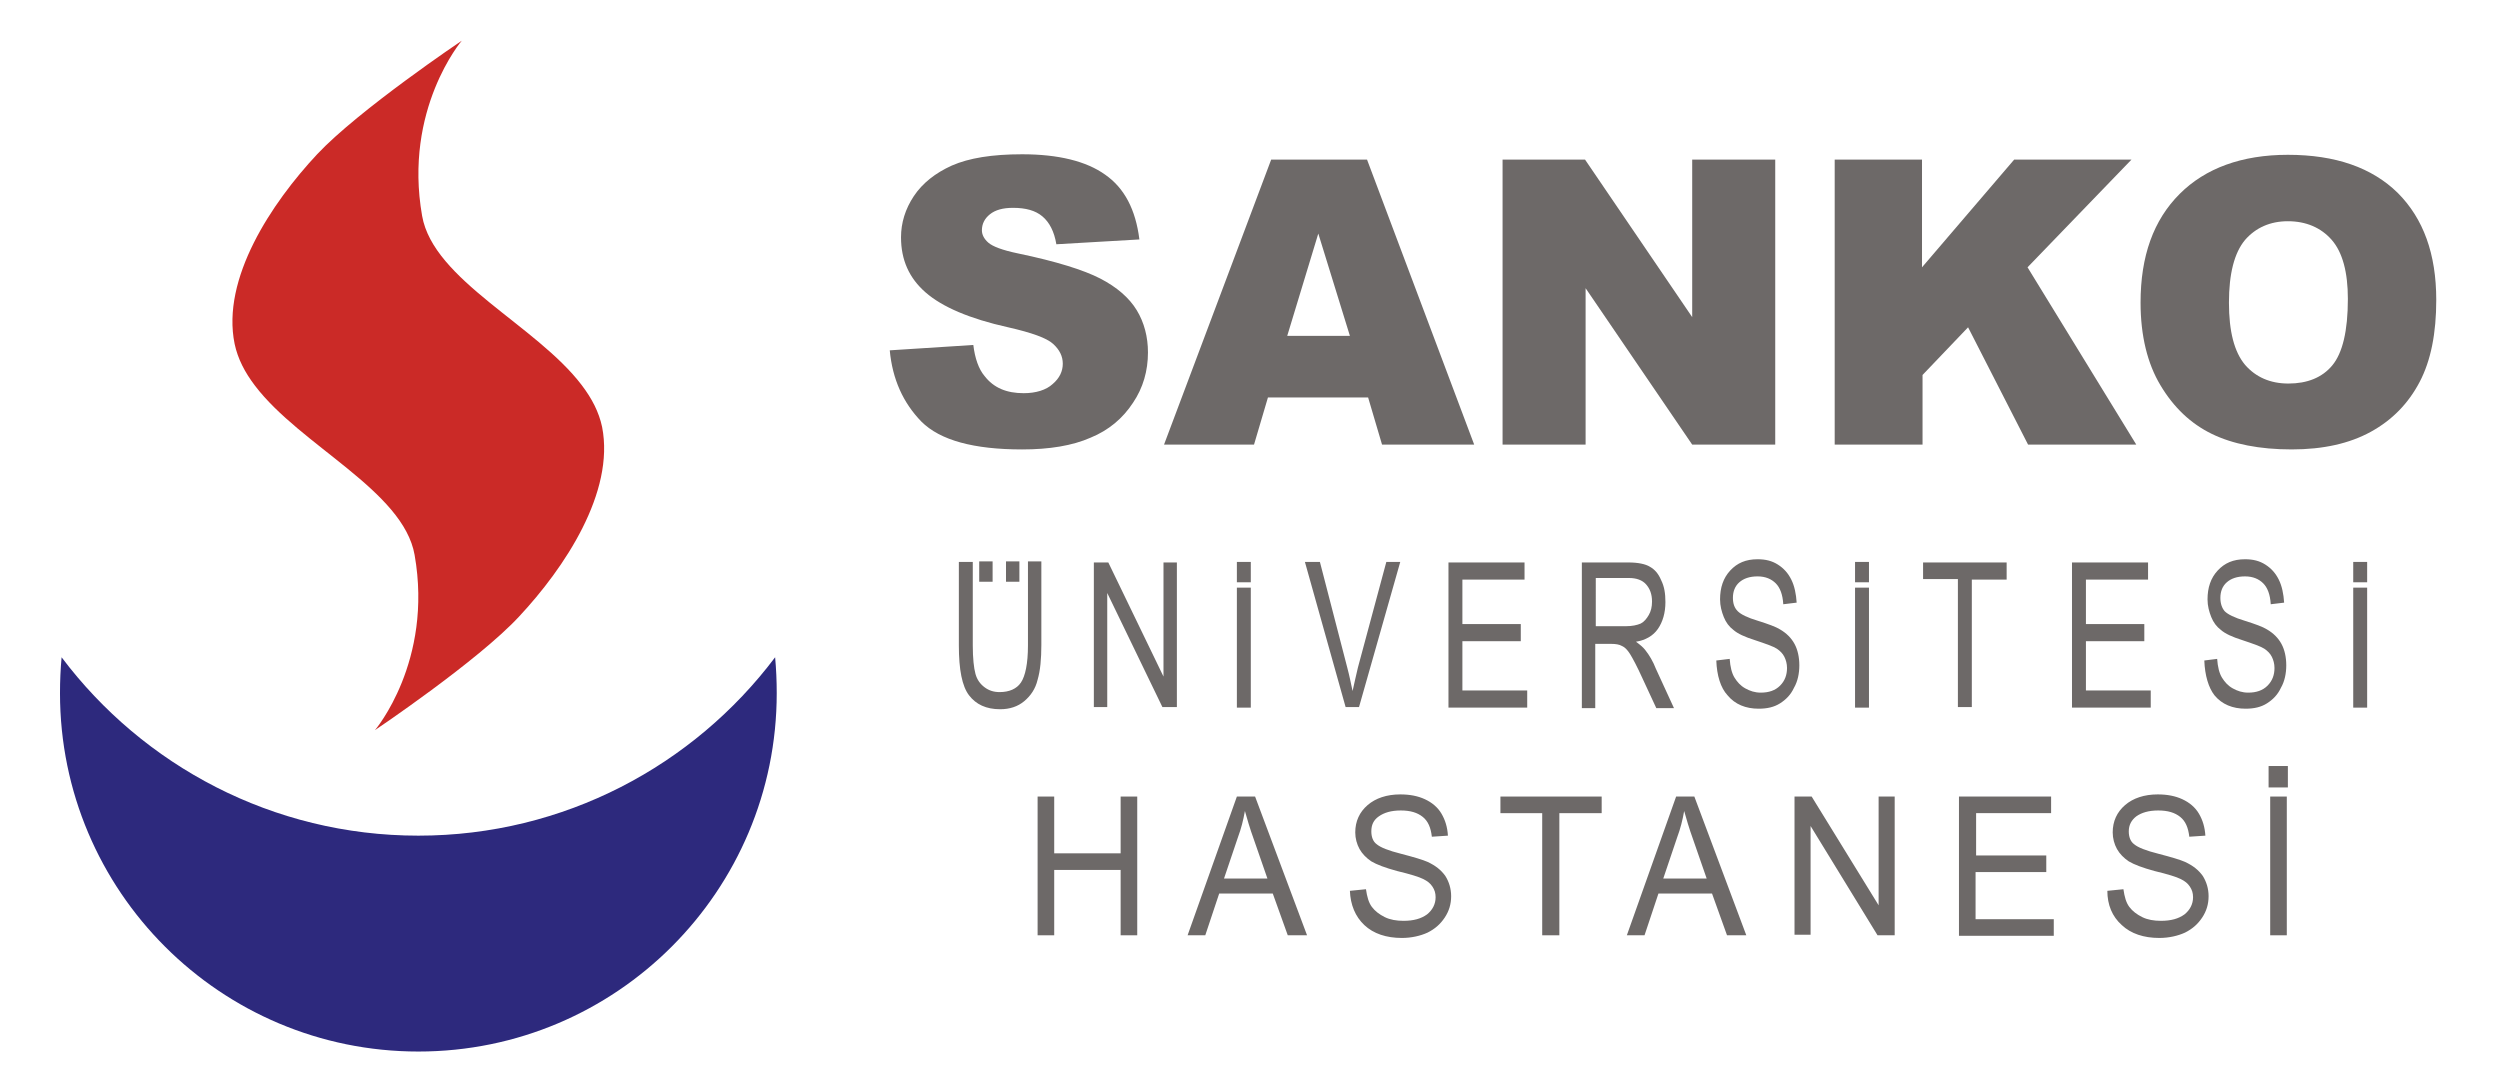 <?xml version="1.0" encoding="utf-8"?>
<!-- Generator: Adobe Illustrator 25.0.1, SVG Export Plug-In . SVG Version: 6.00 Build 0)  -->
<svg version="1.1" id="Layer_1" xmlns="http://www.w3.org/2000/svg" xmlns:xlink="http://www.w3.org/1999/xlink" x="0px" y="0px"
	 viewBox="0 0 466.7 199.8" style="enable-background:new 0 0 466.7 199.8;" xml:space="preserve">
<style type="text/css">
	.st0{fill:#6D6968;}
	.st1{fill:#2D297D;}
	.st2{fill:#CB2A27;}
</style>
<g>
	<g>
		<path class="st0" d="M340.1-350.4l18.3-1.1c0.4,3,1.2,5.2,2.4,6.8c2,2.5,4.8,3.8,8.5,3.8c2.7,0,4.9-0.6,6.3-1.9
			c1.5-1.3,2.2-2.8,2.2-4.5c0-1.6-0.7-3.1-2.1-4.3c-1.4-1.3-4.7-2.5-9.8-3.6c-8.4-1.9-14.4-4.4-18-7.5c-3.6-3.1-5.4-7.1-5.4-12
			c0-3.2,0.9-6.2,2.8-9.1c1.8-2.8,4.6-5.1,8.4-6.7c3.7-1.6,8.8-2.4,15.3-2.4c7.9,0,14,1.5,18.2,4.4c4.2,3,6.7,7.7,7.4,14.1
			l-18.1,1.1c-0.5-2.8-1.5-4.8-3-6.1c-1.5-1.3-3.7-1.9-6.4-1.9c-2.2,0-3.9,0.5-5,1.4c-1.1,0.9-1.7,2.1-1.7,3.5c0,1,0.5,1.9,1.4,2.7
			c0.9,0.8,3.1,1.6,6.4,2.3c8.4,1.8,14.4,3.6,18,5.5c3.6,1.9,6.3,4.2,7.9,6.9c1.7,2.7,2.5,5.8,2.5,9.2c0,4-1.1,7.7-3.3,11
			c-2.2,3.4-5.3,5.9-9.2,7.7c-4,1.7-9,2.6-15,2.6c-10.6,0-17.9-2-22-6.1C343-339,340.7-344.1,340.1-350.4z"/>
		<path class="st0" d="M444.5-340.1h-21.8l-3,10.3H400l23.4-62.2h21l23.4,62.2h-20.1L444.5-340.1z M440.5-353.5l-6.9-22.4l-6.8,22.4
			H440.5z"/>
		<path class="st0" d="M473.9-392h17.9l23.4,34.4V-392h18.1v62.2h-18.1L492-364v34.1h-18.1V-392z"/>
		<path class="st0" d="M546.2-392h19.2v23.5l20.1-23.5h25.6l-22.7,23.5l23.7,38.7h-23.7l-13.1-25.6l-9.9,10.4v15.2h-19.2V-392z"/>
		<path class="st0" d="M613.1-360.9c0-10.2,2.8-18.1,8.5-23.7c5.7-5.7,13.5-8.5,23.6-8.5c10.4,0,18.3,2.8,23.9,8.3
			c5.6,5.6,8.4,13.3,8.4,23.4c0,7.3-1.2,13.2-3.7,17.9c-2.4,4.7-6,8.3-10.6,10.9c-4.6,2.6-10.4,3.9-17.3,3.9c-7,0-12.8-1.1-17.4-3.4
			c-4.6-2.2-8.3-5.8-11.2-10.6C614.6-347.6,613.1-353.6,613.1-360.9z M632.3-360.8c0,6.3,1.2,10.8,3.5,13.5c2.3,2.7,5.5,4.1,9.5,4.1
			c4.1,0,7.3-1.3,9.6-4c2.3-2.7,3.4-7.5,3.4-14.5c0-5.9-1.2-10.1-3.5-12.8c-2.4-2.7-5.6-4-9.6-4c-3.9,0-7,1.4-9.3,4.1
			C633.5-371.7,632.3-367.1,632.3-360.8z"/>
	</g>
	<g>
		<g>
			<path class="st0" d="M370.1-304.4h3v18.3c0,3.1-0.3,5.6-0.8,7.5c-0.5,2-1.5,3.5-2.9,4.7c-1.4,1.1-3.2,1.7-5.3,1.7
				c-3,0-5.3-1-6.8-3.1c-1.5-2-2.3-5.7-2.3-10.8v-18.3h3v18.3c0,2.9,0.2,4.9,0.6,6.2c0.4,1.3,1,2.3,1.9,2.9c0.9,0.7,2,1,3.3,1
				c2.2,0,3.7-0.7,4.7-2.1c1-1.4,1.5-4.1,1.5-8.1V-304.4z"/>
			<rect x="359.6" y="-304.4" class="st0" width="2.9" height="4.4"/>
			<rect x="365.4" y="-304.4" class="st0" width="2.9" height="4.4"/>
		</g>
		<path class="st0" d="M384.6-272.6v-31.7h3.1l12.1,24.9v-24.9h2.9v31.7h-3.1l-12-24.9v24.9H384.6z"/>
		<g>
			<rect x="415.9" y="-304.2" class="st0" width="3" height="4.5"/>
			<rect x="415.9" y="-298.6" class="st0" width="3" height="26.1"/>
		</g>
		<g>
			<rect x="550.7" y="-304.3" class="st0" width="3" height="4.5"/>
			<rect x="550.7" y="-298.7" class="st0" width="3" height="26.1"/>
		</g>
		<g>
			<rect x="659.5" y="-304.3" class="st0" width="3" height="4.5"/>
			<rect x="659.5" y="-298.7" class="st0" width="3" height="26.1"/>
		</g>
		<path class="st0" d="M439.5-272.6l-8.9-31.7h3.3l6,23c0.5,1.8,0.9,3.5,1.2,5.2c0.4-1.7,0.8-3.5,1.2-5.2l6.2-23h3.1l-9,31.7H439.5z
			"/>
		<path class="st0" d="M462.1-272.6v-31.7h16.6v3.7h-13.6v9.7h12.7v3.7h-12.7v10.8h14.1v3.7H462.1z"/>
		<path class="st0" d="M491.2-272.6v-31.7h10.2c2.1,0,3.7,0.3,4.7,0.9c1,0.6,1.8,1.6,2.5,2.9c0.6,1.4,1,3,1,4.8
			c0,2.4-0.6,4.3-1.7,5.8c-1.1,1.5-2.7,2.4-4.8,2.8c0.9,0.6,1.5,1.2,1.9,1.8c0.9,1.2,1.7,2.6,2.4,4l4,8.6h-3.8l-3.1-6.6
			c-1.2-2.6-2.1-4.3-2.7-5.2c-0.6-0.9-1.2-1.5-1.8-1.8c-0.6-0.3-1.4-0.5-2.4-0.5h-3.5v14.1H491.2z M494.2-290.2h6.5
			c1.4,0,2.5-0.2,3.2-0.6c0.7-0.4,1.3-1,1.8-1.8c0.4-0.8,0.6-1.8,0.6-2.9c0-1.6-0.4-2.9-1.2-3.8c-0.8-0.9-2.1-1.4-3.7-1.4h-7.3
			V-290.2z"/>
		<path class="st0" d="M520.5-282.7l2.9-0.3c0.2,1.7,0.5,3.1,1,4.1c0.5,1,1.3,1.8,2.3,2.3c1,0.6,2.1,0.9,3.4,0.9
			c1.8,0,3.2-0.5,4.2-1.5c1-1,1.5-2.3,1.5-3.9c0-0.9-0.2-1.7-0.5-2.4c-0.4-0.7-0.9-1.3-1.6-1.7c-0.7-0.4-2.3-1.1-4.7-1.9
			c-2.2-0.7-3.7-1.5-4.6-2.2c-0.9-0.7-1.6-1.7-2.1-2.8c-0.5-1.1-0.8-2.4-0.8-3.8c0-2.6,0.7-4.7,2.2-6.3c1.5-1.6,3.4-2.4,5.9-2.4
			c1.7,0,3.2,0.4,4.5,1.1c1.3,0.8,2.3,1.9,3,3.3c0.7,1.4,1.1,3.1,1.1,5l-2.9,0.3c-0.1-2.1-0.7-3.6-1.6-4.6c-0.9-1-2.2-1.5-3.9-1.5
			c-1.7,0-3,0.4-3.9,1.3c-0.9,0.9-1.4,2-1.4,3.4c0,1.3,0.3,2.3,1,3c0.7,0.7,2.2,1.4,4.5,2.1c2.3,0.7,3.9,1.3,4.8,1.8
			c1.4,0.8,2.5,1.9,3.2,3.2c0.7,1.3,1.1,2.9,1.1,4.7c0,1.8-0.4,3.5-1.1,4.9c-0.8,1.5-1.8,2.6-3.1,3.4c-1.3,0.8-2.8,1.2-4.7,1.2
			c-2.8,0-5.1-1-6.8-2.9C521.5-276.8,520.6-279.5,520.5-282.7z"/>
		<path class="st0" d="M573.3-272.6v-27.9h-7.6v-3.7h18.2v3.7h-7.6v27.9H573.3z"/>
		<path class="st0" d="M598.1-272.6v-31.7h16.6v3.7h-13.6v9.7h12.7v3.7h-12.7v10.8h14.1v3.7H598.1z"/>
		<path class="st0" d="M627-282.7l2.9-0.3c0.2,1.7,0.5,3.1,1,4.1c0.5,1,1.3,1.8,2.3,2.3c1,0.6,2.1,0.9,3.4,0.9
			c1.8,0,3.2-0.5,4.2-1.5c1-1,1.5-2.3,1.5-3.9c0-0.9-0.2-1.7-0.5-2.4c-0.4-0.7-0.9-1.3-1.6-1.7c-0.7-0.4-2.3-1.1-4.7-1.9
			c-2.2-0.7-3.7-1.5-4.6-2.2c-0.9-0.7-1.6-1.7-2.1-2.8c-0.5-1.1-0.8-2.4-0.8-3.8c0-2.6,0.7-4.7,2.2-6.3c1.5-1.6,3.4-2.4,5.9-2.4
			c1.7,0,3.2,0.4,4.5,1.1c1.3,0.8,2.3,1.9,3,3.3c0.7,1.4,1.1,3.1,1.1,5l-2.9,0.3c-0.2-2.1-0.7-3.6-1.6-4.6c-0.9-1-2.2-1.5-3.9-1.5
			c-1.7,0-3,0.4-3.9,1.3c-0.9,0.9-1.4,2-1.4,3.4c0,1.3,0.3,2.3,1,3c0.7,0.7,2.2,1.4,4.5,2.1c2.3,0.7,3.9,1.3,4.8,1.8
			c1.4,0.8,2.5,1.9,3.2,3.2c0.7,1.3,1.1,2.9,1.1,4.7c0,1.8-0.4,3.5-1.1,4.9c-0.7,1.5-1.8,2.6-3.1,3.4c-1.3,0.8-2.8,1.2-4.7,1.2
			c-2.8,0-5.1-1-6.8-2.9C628-276.8,627.1-279.5,627-282.7z"/>
	</g>
</g>
<g>
	<g>
		<g>
			<g>
				<path class="st1" d="M78.1,156c-27.2,0-51.4-13.1-66.6-33.3c-0.2,2.2-0.3,4.4-0.3,6.7c0,37,30,66.9,66.9,66.9
					c37,0,66.9-30,66.9-66.9c0-2.3-0.1-4.5-0.3-6.7C129.5,142.9,105.3,156,78.1,156z"/>
			</g>
		</g>
		<path class="st2" d="M59.2,28.8C50.7,37.9,41.3,52,43.8,64.2c0.6,2.8,1.9,5.3,3.8,7.8h0c8.5,11.2,27.7,19.6,29.8,31.6
			c3.5,19.9-7.4,32.7-7.4,32.7s19.2-12.9,26.9-21.2c8.5-9.1,17.9-23.2,15.5-35.4c-0.6-2.8-1.9-5.3-3.8-7.8h0
			c-8.5-11.2-27.7-19.6-29.8-31.6c-3.5-19.9,7.4-32.7,7.4-32.7S67,20.5,59.2,28.8z"/>
	</g>
	<g>
		<path class="st0" d="M193.7,174.6v-25.9h3.1v10.6h12.4v-10.6h3.1v25.9h-3.1v-12.2h-12.4v12.2H193.7z"/>
		<path class="st0" d="M221.7,174.6l9.2-25.9h3.4l9.7,25.9h-3.6l-2.8-7.8h-10l-2.6,7.8H221.7z M228.5,164h8.1l-2.5-7.2
			c-0.8-2.2-1.3-4-1.7-5.4c-0.3,1.7-0.7,3.3-1.3,4.9L228.5,164z"/>
		<path class="st0" d="M252,166.3l3-0.3c0.2,1.4,0.5,2.5,1.1,3.3c0.6,0.8,1.4,1.4,2.4,1.9c1,0.5,2.2,0.7,3.5,0.7
			c1.9,0,3.3-0.4,4.4-1.2c1-0.8,1.6-1.9,1.6-3.2c0-0.8-0.2-1.4-0.6-2c-0.4-0.6-0.9-1-1.7-1.4c-0.8-0.4-2.4-0.9-4.9-1.5
			c-2.2-0.6-3.8-1.2-4.8-1.8c-0.9-0.6-1.7-1.4-2.2-2.3c-0.5-0.9-0.8-2-0.8-3.1c0-2.1,0.8-3.8,2.3-5.1c1.5-1.3,3.6-2,6.1-2
			c1.8,0,3.3,0.3,4.6,0.9s2.4,1.5,3.1,2.7c0.7,1.2,1.1,2.5,1.2,4.1l-3,0.2c-0.2-1.7-0.7-2.9-1.7-3.7c-1-0.8-2.3-1.2-4.1-1.2
			c-1.8,0-3.1,0.4-4.1,1.1s-1.4,1.6-1.4,2.8c0,1,0.3,1.9,1,2.4c0.7,0.6,2.2,1.2,4.6,1.8c2.3,0.6,4,1.1,4.9,1.5
			c1.5,0.7,2.5,1.5,3.3,2.6c0.7,1.1,1.1,2.4,1.1,3.8c0,1.5-0.4,2.8-1.2,4c-0.8,1.2-1.8,2.1-3.2,2.8c-1.3,0.6-3,1-4.8,1
			c-2.9,0-5.3-0.8-7-2.4C253,171.1,252.1,168.9,252,166.3z"/>
		<path class="st0" d="M287.9,174.6v-22.8h-7.8v-3.1H299v3.1h-7.9v22.8H287.9z"/>
		<path class="st0" d="M303.7,174.6l9.2-25.9h3.4l9.7,25.9h-3.6l-2.8-7.8h-10l-2.6,7.8H303.7z M310.5,164h8.1l-2.5-7.2
			c-0.8-2.2-1.3-4-1.7-5.4c-0.3,1.7-0.7,3.3-1.3,4.9L310.5,164z"/>
		<path class="st0" d="M335,174.6v-25.9h3.2l12.5,20.3v-20.3h3v25.9h-3.2L338,154.2v20.3H335z"/>
		<path class="st0" d="M365.7,174.6v-25.9h17.2v3.1h-14v7.9H382v3.1h-13.2v8.8h14.6v3.1H365.7z"/>
		<path class="st0" d="M393.4,166.3l3-0.3c0.2,1.4,0.5,2.5,1.1,3.3c0.6,0.8,1.4,1.4,2.4,1.9c1,0.5,2.2,0.7,3.5,0.7
			c1.9,0,3.3-0.4,4.4-1.2c1-0.8,1.6-1.9,1.6-3.2c0-0.8-0.2-1.4-0.6-2c-0.4-0.6-0.9-1-1.7-1.4c-0.8-0.4-2.4-0.9-4.9-1.5
			c-2.2-0.6-3.8-1.2-4.8-1.8c-0.9-0.6-1.7-1.4-2.2-2.3c-0.5-0.9-0.8-2-0.8-3.1c0-2.1,0.8-3.8,2.3-5.1c1.5-1.3,3.6-2,6.1-2
			c1.8,0,3.3,0.3,4.6,0.9s2.4,1.5,3.1,2.7c0.7,1.2,1.1,2.5,1.2,4.1l-3,0.2c-0.2-1.7-0.7-2.9-1.7-3.7c-1-0.8-2.3-1.2-4.1-1.2
			c-1.8,0-3.1,0.4-4.1,1.1c-0.9,0.7-1.4,1.6-1.4,2.8c0,1,0.3,1.9,1,2.4c0.7,0.6,2.2,1.2,4.6,1.8c2.3,0.6,4,1.1,4.9,1.5
			c1.5,0.7,2.5,1.5,3.3,2.6c0.7,1.1,1.1,2.4,1.1,3.8c0,1.5-0.4,2.8-1.2,4c-0.8,1.2-1.8,2.1-3.2,2.8c-1.3,0.6-3,1-4.8,1
			c-2.9,0-5.3-0.8-7-2.4C394.3,171.1,393.4,168.9,393.4,166.3z"/>
		<path class="st0" d="M423.5,147v-4h3.6v4H423.5z M423.8,174.6v-25.9h3.1v25.9H423.8z"/>
		<g>
			<path class="st0" d="M166.1,65.4l15.6-1c0.3,2.5,1,4.5,2.1,5.8c1.7,2.2,4.1,3.2,7.3,3.2c2.3,0,4.2-0.6,5.4-1.7
				c1.3-1.1,1.9-2.4,1.9-3.8c0-1.4-0.6-2.6-1.8-3.7c-1.2-1.1-4-2.1-8.4-3.1c-7.2-1.6-12.3-3.8-15.4-6.5c-3.1-2.7-4.6-6.1-4.6-10.3
				c0-2.7,0.8-5.3,2.4-7.7c1.6-2.4,4-4.3,7.1-5.7c3.2-1.4,7.5-2.1,13.1-2.1c6.8,0,12,1.3,15.5,3.8c3.6,2.5,5.7,6.5,6.4,12.1
				l-15.5,0.9c-0.4-2.4-1.3-4.1-2.6-5.2c-1.3-1.1-3.1-1.6-5.5-1.6c-1.9,0-3.3,0.4-4.3,1.2c-1,0.8-1.5,1.8-1.5,3
				c0,0.8,0.4,1.6,1.2,2.3c0.8,0.7,2.6,1.4,5.5,2c7.2,1.5,12.3,3.1,15.4,4.7c3.1,1.6,5.4,3.6,6.8,5.9c1.4,2.3,2.1,5,2.1,7.9
				c0,3.4-0.9,6.6-2.8,9.4c-1.9,2.9-4.5,5.1-7.9,6.5c-3.4,1.5-7.7,2.2-12.8,2.2c-9,0-15.3-1.7-18.8-5.2
				C168.6,75.2,166.6,70.8,166.1,65.4z"/>
			<path class="st0" d="M255.4,74.2h-18.7l-2.6,8.8h-16.8l20-53.2h17.9l20,53.2H258L255.4,74.2z M252,62.7l-5.9-19.1l-5.8,19.1H252z
				"/>
			<path class="st0" d="M280.6,29.8h15.3l20,29.4V29.8h15.5V83h-15.5L296,53.8V83h-15.5V29.8z"/>
			<path class="st0" d="M342.4,29.8h16.4v20.1l17.2-20.1h21.9l-19.4,20.1L398.8,83h-20.2l-11.2-21.9l-8.5,8.9v13h-16.4V29.8z"/>
			<path class="st0" d="M399.6,56.5c0-8.7,2.4-15.4,7.3-20.3c4.8-4.8,11.6-7.3,20.2-7.3c8.9,0,15.7,2.4,20.5,7.1
				c4.8,4.8,7.2,11.4,7.2,20c0,6.2-1,11.3-3.1,15.3c-2.1,4-5.1,7.1-9.1,9.3c-4,2.2-8.9,3.3-14.8,3.3c-6,0-11-1-14.9-2.9
				c-3.9-1.9-7.1-4.9-9.6-9.1C400.9,67.9,399.6,62.7,399.6,56.5z M416.1,56.5c0,5.4,1,9.2,3,11.6c2,2.3,4.7,3.5,8.1,3.5
				c3.5,0,6.3-1.1,8.2-3.4c1.9-2.3,2.9-6.4,2.9-12.4c0-5-1-8.7-3-11c-2-2.3-4.8-3.5-8.2-3.5c-3.3,0-6,1.2-8,3.5
				C417.1,47.2,416.1,51.1,416.1,56.5z"/>
		</g>
		<g>
			<g>
				<path class="st0" d="M191.8,104.8h2.6v15.6c0,2.6-0.2,4.8-0.7,6.5c-0.4,1.7-1.3,3-2.5,4c-1.2,1-2.7,1.5-4.5,1.5
					c-2.6,0-4.5-0.9-5.8-2.6c-1.3-1.7-1.9-4.8-1.9-9.3v-15.6h2.6v15.6c0,2.4,0.2,4.2,0.5,5.3c0.3,1.1,0.9,1.9,1.7,2.5
					c0.8,0.6,1.7,0.9,2.8,0.9c1.8,0,3.2-0.6,4-1.8c0.8-1.2,1.3-3.5,1.3-6.9V104.8z"/>
				<rect x="182.8" y="104.8" class="st0" width="2.5" height="3.8"/>
				<rect x="187.8" y="104.8" class="st0" width="2.5" height="3.8"/>
			</g>
			<path class="st0" d="M204.2,132V105h2.7l10.3,21.3V105h2.5V132H217l-10.3-21.3V132H204.2z"/>
			<g>
				<rect x="230.9" y="104.9" class="st0" width="2.6" height="3.8"/>
				<rect x="230.9" y="109.7" class="st0" width="2.6" height="22.4"/>
			</g>
			<g>
				<rect x="346.3" y="104.9" class="st0" width="2.6" height="3.8"/>
				<rect x="346.3" y="109.7" class="st0" width="2.6" height="22.4"/>
			</g>
			<g>
				<rect x="439.3" y="104.9" class="st0" width="2.6" height="3.8"/>
				<rect x="439.3" y="109.7" class="st0" width="2.6" height="22.4"/>
			</g>
			<path class="st0" d="M251.2,132l-7.6-27.1h2.8l5.1,19.7c0.4,1.5,0.7,3,1,4.4c0.3-1.5,0.7-3,1-4.4l5.3-19.7h2.6l-7.7,27.1H251.2z"
				/>
			<path class="st0" d="M270.4,132V105h14.2v3.2H273v8.3h10.9v3.2H273v9.2h12.1v3.2H270.4z"/>
			<path class="st0" d="M295.3,132V105h8.7c1.8,0,3.2,0.3,4,0.8c0.9,0.5,1.6,1.3,2.1,2.5c0.6,1.2,0.8,2.5,0.8,4.1c0,2-0.5,3.7-1.4,5
				c-0.9,1.3-2.3,2.1-4.1,2.4c0.7,0.5,1.3,1,1.7,1.5c0.8,1,1.5,2.2,2,3.5l3.4,7.4h-3.3l-2.6-5.6c-1-2.2-1.8-3.7-2.3-4.5
				c-0.5-0.8-1-1.3-1.5-1.5c-0.5-0.3-1.2-0.4-2-0.4h-3v12H295.3z M297.9,116.9h5.6c1.2,0,2.1-0.2,2.8-0.5c0.6-0.3,1.1-0.9,1.5-1.6
				c0.4-0.7,0.6-1.5,0.6-2.5c0-1.4-0.4-2.4-1.1-3.2c-0.7-0.8-1.8-1.2-3.2-1.2h-6.2V116.9z"/>
			<path class="st0" d="M320.4,123.3l2.5-0.3c0.1,1.5,0.4,2.7,0.9,3.5c0.5,0.8,1.1,1.5,2,2c0.9,0.5,1.8,0.8,2.9,0.8
				c1.5,0,2.7-0.4,3.6-1.3c0.9-0.9,1.3-2,1.3-3.3c0-0.8-0.2-1.5-0.5-2.1c-0.3-0.6-0.8-1.1-1.4-1.5c-0.6-0.4-2-0.9-4.1-1.6
				c-1.9-0.6-3.2-1.2-4-1.9c-0.8-0.6-1.4-1.4-1.8-2.4c-0.4-1-0.7-2.1-0.7-3.3c0-2.2,0.6-4,1.9-5.4c1.3-1.4,2.9-2.1,5.1-2.1
				c1.5,0,2.7,0.3,3.8,1c1.1,0.7,1.9,1.6,2.5,2.8c0.6,1.2,0.9,2.7,1,4.3l-2.5,0.3c-0.1-1.8-0.6-3.1-1.4-3.9
				c-0.8-0.8-1.9-1.3-3.4-1.3c-1.5,0-2.6,0.4-3.4,1.1c-0.8,0.7-1.2,1.7-1.2,2.9c0,1.1,0.3,1.9,0.9,2.5c0.6,0.6,1.8,1.2,3.8,1.8
				c1.9,0.6,3.3,1.1,4.1,1.6c1.2,0.7,2.1,1.6,2.7,2.7c0.6,1.1,0.9,2.5,0.9,4c0,1.5-0.3,3-1,4.2c-0.6,1.3-1.5,2.2-2.6,2.9
				c-1.1,0.7-2.4,1-4,1c-2.4,0-4.4-0.8-5.8-2.5C321.2,128.4,320.5,126.1,320.4,123.3z"/>
			<path class="st0" d="M365.5,132v-23.9h-6.5V105h15.6v3.2h-6.5V132H365.5z"/>
			<path class="st0" d="M386.8,132V105H401v3.2h-11.6v8.3h10.9v3.2h-10.9v9.2h12.1v3.2H386.8z"/>
			<path class="st0" d="M411.5,123.3l2.4-0.3c0.1,1.5,0.4,2.7,0.9,3.5c0.5,0.8,1.1,1.5,2,2c0.9,0.5,1.8,0.8,2.9,0.8
				c1.5,0,2.7-0.4,3.6-1.3c0.9-0.9,1.3-2,1.3-3.3c0-0.8-0.2-1.5-0.5-2.1c-0.3-0.6-0.8-1.1-1.4-1.5c-0.6-0.4-2-0.9-4.1-1.6
				c-1.9-0.6-3.2-1.2-4-1.9c-0.8-0.6-1.4-1.4-1.8-2.4c-0.4-1-0.7-2.1-0.7-3.3c0-2.2,0.6-4,1.9-5.4c1.3-1.4,2.9-2.1,5.1-2.1
				c1.5,0,2.7,0.3,3.8,1c1.1,0.7,1.9,1.6,2.5,2.8c0.6,1.2,0.9,2.7,1,4.3l-2.5,0.3c-0.1-1.8-0.6-3.1-1.4-3.9
				c-0.8-0.8-1.9-1.3-3.4-1.3c-1.5,0-2.6,0.4-3.4,1.1c-0.8,0.7-1.2,1.7-1.2,2.9c0,1.1,0.3,1.9,0.8,2.5c0.6,0.6,1.8,1.2,3.8,1.8
				c1.9,0.6,3.3,1.1,4.1,1.6c1.2,0.7,2.1,1.6,2.7,2.7c0.6,1.1,0.9,2.5,0.9,4c0,1.5-0.3,3-1,4.2c-0.6,1.3-1.5,2.2-2.6,2.9
				c-1.1,0.7-2.4,1-4,1c-2.4,0-4.4-0.8-5.8-2.5C412.3,128.4,411.6,126.1,411.5,123.3z"/>
		</g>
	</g>
</g>
</svg>
